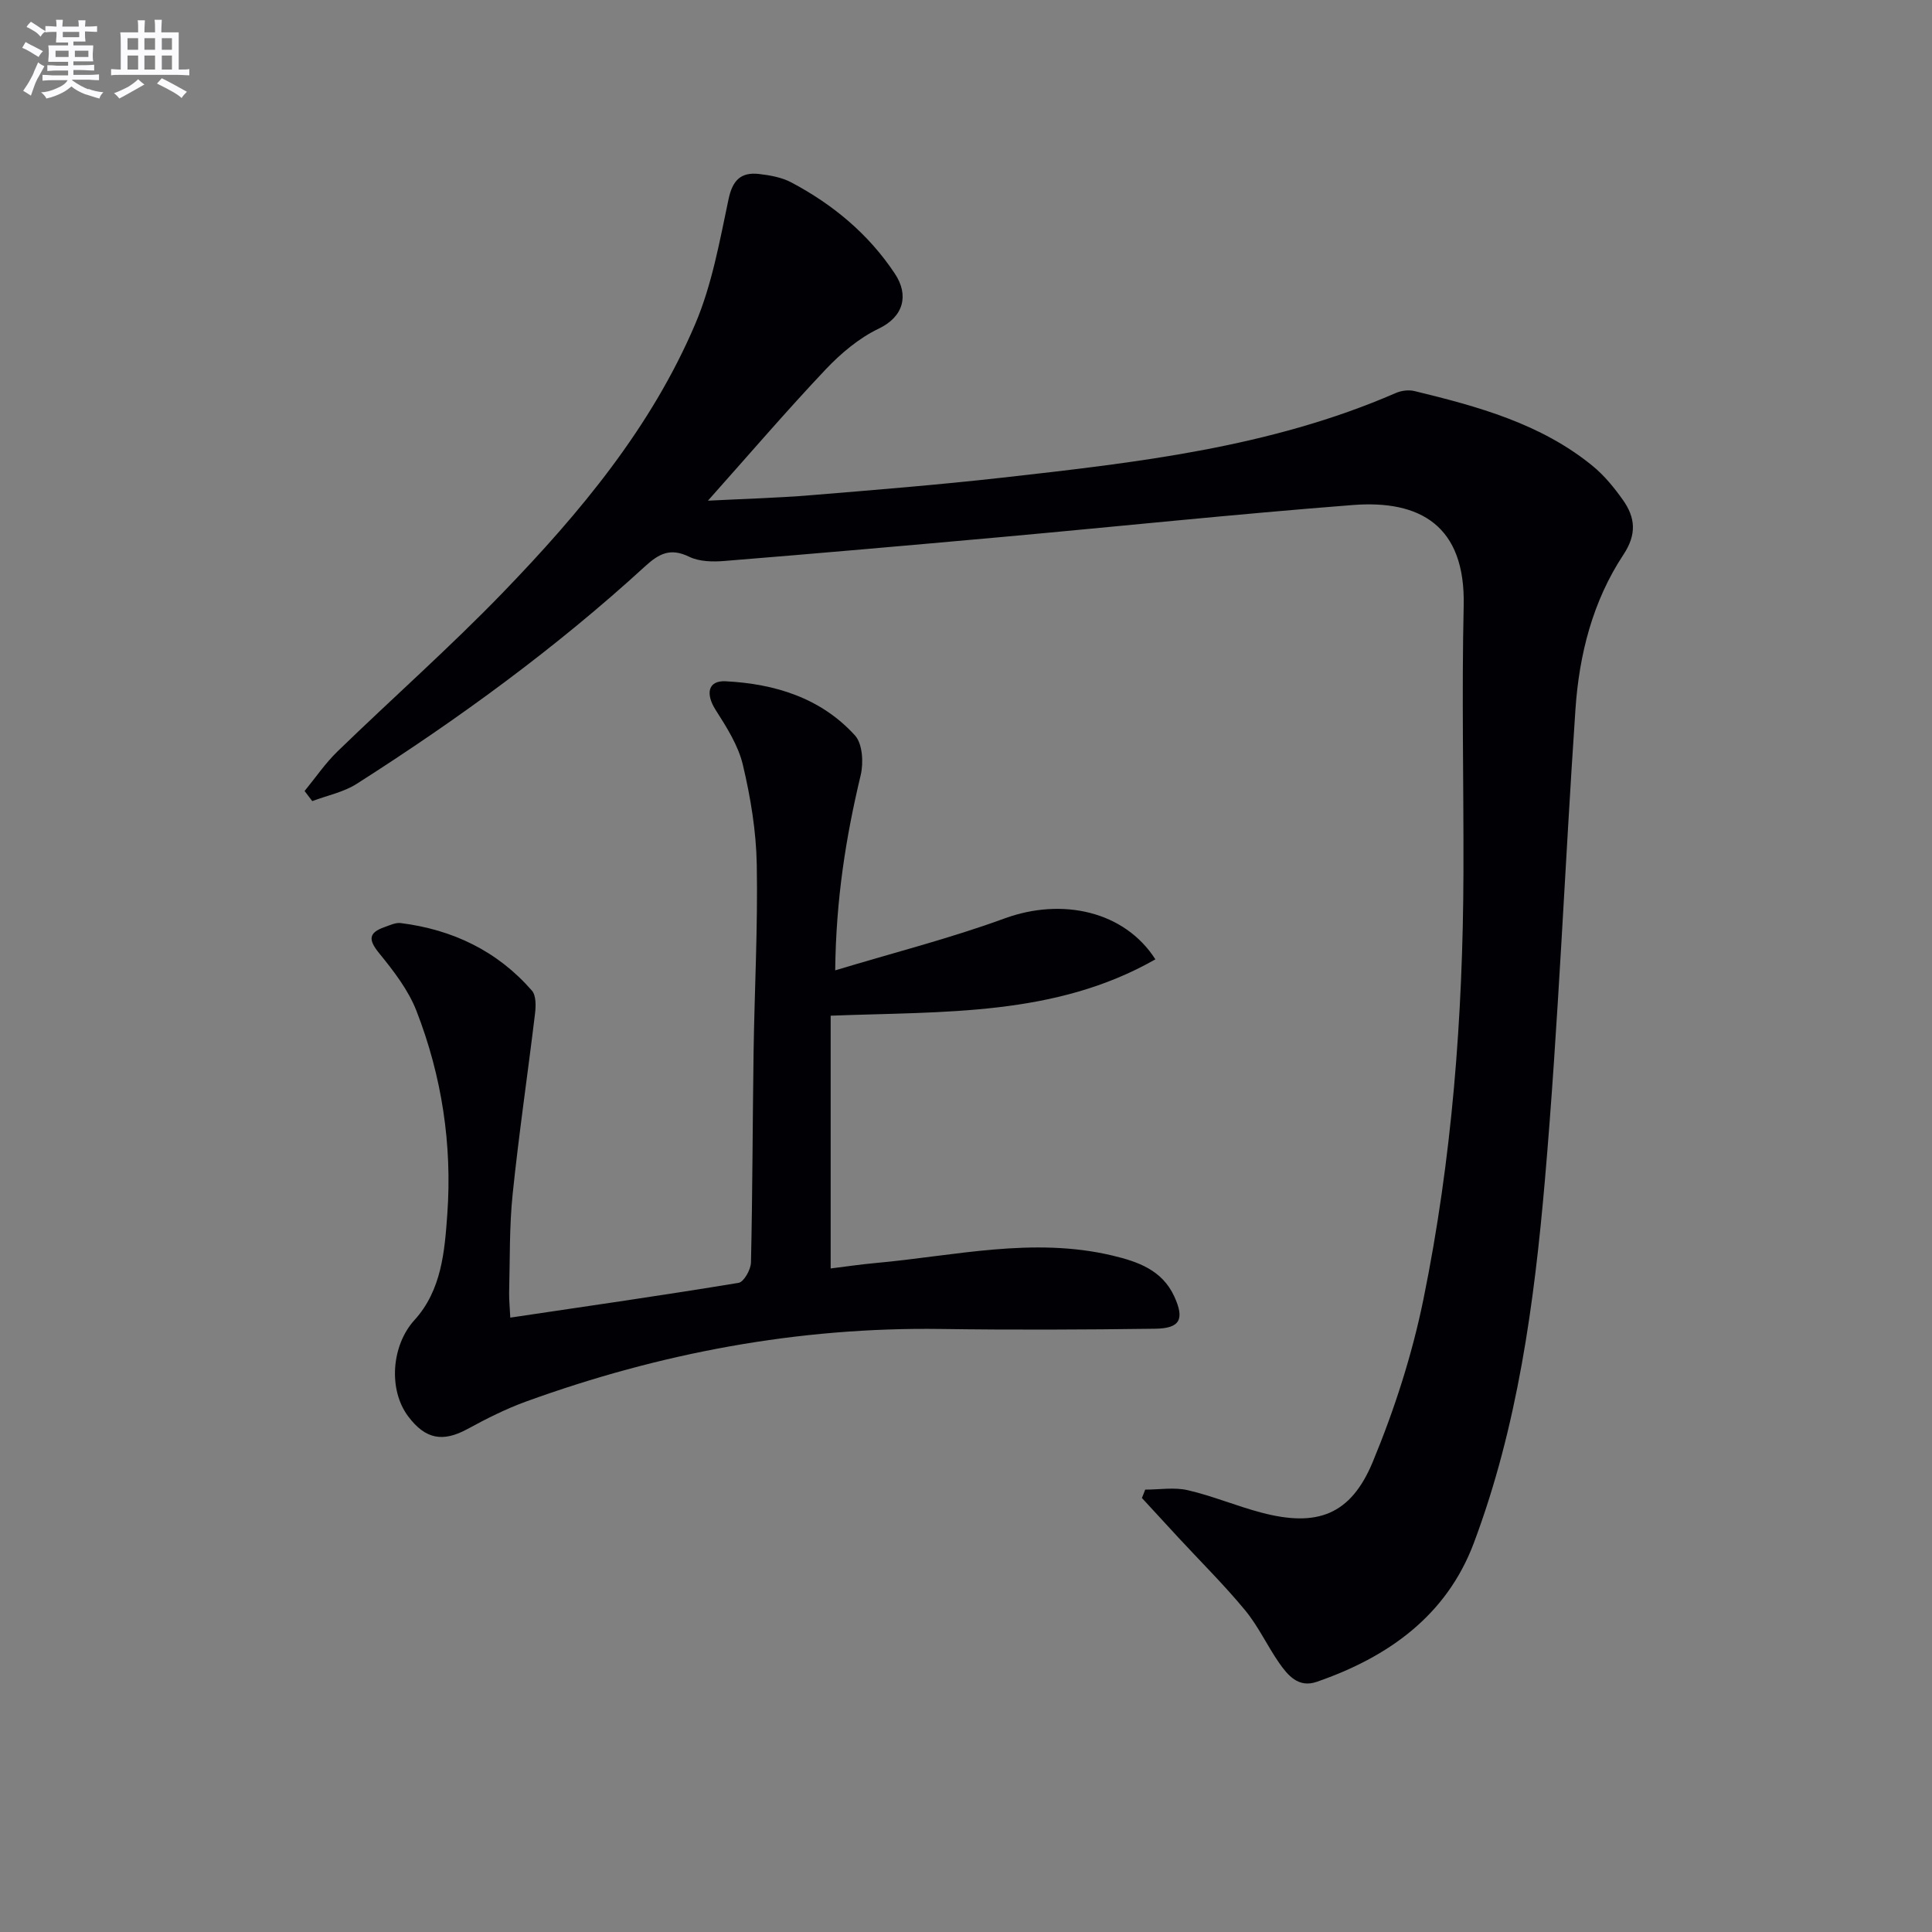 <svg enable-background="new 0 0 400 400" viewBox="0 0 400 400" xmlns="http://www.w3.org/2000/svg"><rect x="0" y="0" width="400" height="400" fill="#808080" stroke="none"/><path d="m237.1 308.41c2.95 0 6.02-.53 8.82.12 5.16 1.19 10.1 3.29 15.23 4.64 11.54 3.05 18.5.51 23.07-10.51 4.48-10.81 8.14-22.17 10.48-33.63 5.93-29.07 8.19-58.58 8.29-88.25.06-18.46-.37-36.93.05-55.39.38-16.59-9.06-21.91-22.95-20.83-24.36 1.89-48.66 4.45-72.99 6.65-19.03 1.72-38.06 3.39-57.1 4.93-2.42.2-5.22.15-7.31-.87-3.85-1.87-6.19-.71-9.11 1.96-18.46 16.91-38.64 31.61-59.72 45.05-2.72 1.74-6.12 2.41-9.21 3.58-.53-.7-1.06-1.39-1.59-2.09 2.26-2.75 4.28-5.74 6.82-8.2 11.35-11.01 23.23-21.5 34.21-32.86 16-16.56 30.78-34.26 39.88-55.7 3.44-8.11 5.03-17.08 6.87-25.78.83-3.94 2.58-5.63 6.3-5.21 2.27.26 4.69.69 6.68 1.74 8.63 4.57 16.01 10.69 21.46 18.91 2.95 4.44 1.82 8.9-3.35 11.37-4.09 1.96-7.84 5.12-10.99 8.45-8.1 8.57-15.79 17.54-24.37 27.17 7.64-.39 14.47-.57 21.27-1.13 13.25-1.09 26.5-2.16 39.71-3.64 27.71-3.12 55.46-6.22 81.43-17.52 1.14-.5 2.66-.7 3.86-.41 13.13 3.19 26.16 6.73 36.9 15.51 2.4 1.96 4.45 4.48 6.26 7.03 2.58 3.64 2.92 7.11.1 11.36-6.35 9.61-9.15 20.64-9.92 32.01-2.21 32.51-3.52 65.09-6.33 97.54-2.21 25.47-5.65 50.94-14.72 75.08-5.66 15.05-17.76 23.62-32.53 28.72-3.77 1.3-5.96-1.33-7.79-3.95-2.46-3.55-4.3-7.58-7.03-10.88-4.32-5.23-9.17-10.03-13.79-15.02-2.53-2.73-5.05-5.48-7.57-8.22.24-.56.46-1.15.68-1.73z" fill="#010105"/><path d="m105.65 272.8c16.16-2.4 31.74-4.64 47.26-7.2 1.1-.18 2.53-2.73 2.57-4.21.33-14.49.33-28.99.54-43.48.19-12.97.9-25.95.66-38.91-.12-6.91-1.28-13.91-2.88-20.65-.95-4.03-3.38-7.82-5.65-11.39-2.1-3.31-1.59-6.09 2.06-5.91 10.2.51 19.75 3.44 26.81 11.22 1.57 1.73 1.79 5.67 1.17 8.25-3.06 12.79-5.11 25.65-5.27 40.38 12.19-3.68 23.84-6.64 35.07-10.75 11.96-4.37 24.85-1.49 31.22 8.47-20.76 11.84-43.74 10.76-67.23 11.67v52.33c2.89-.35 6.11-.84 9.34-1.13 16.3-1.47 32.54-5.46 49-1.54 5.25 1.25 10.28 2.99 12.79 8.44 2.17 4.72 1.26 6.64-3.94 6.71-14.78.2-29.57.26-44.36.05-29.58-.41-58.13 4.96-85.86 15.01-4.19 1.52-8.24 3.56-12.16 5.7-5.1 2.77-8.69 2.15-12.27-2.6-4.19-5.57-3.45-14.75 1.28-19.94 5.63-6.19 6.26-14.23 6.81-21.95 1.03-14.43-1.14-28.58-6.38-42.06-1.69-4.35-4.74-8.29-7.73-11.96-2.24-2.75-2.26-4.22 1.1-5.4 1.09-.38 2.29-.97 3.36-.84 10.74 1.35 20.01 5.77 27.17 13.99.87 1 .83 3.14.65 4.68-1.5 12.49-3.35 24.94-4.64 37.44-.7 6.76-.55 13.61-.73 20.42-.02 1.57.15 3.17.24 5.16z" fill="#010105"/><g fill="#fbfafc"><path d="m6.8 9.5c.6.3 1.3.7 2.1 1.1-.4.4-.7.8-.9 1.2-.7-.4-1.3-.8-1.8-1.1s-1.1-.6-1.6-.8c.2-.4.5-.8.7-1.2.4.2.8.5 1.5.8zm.9 6.9c-.3.6-.5 1.1-.7 1.7s-.4 1.1-.6 1.7c-.6-.4-1.1-.7-1.6-1 .7-1 1.2-1.8 1.5-2.4.3-.5.6-1.1.8-1.7.3-.6.5-1.2.8-1.8.3.3.8.6 1.3.8-.7 1.3-1.2 2.2-1.5 2.7zm.1-11c.4.3 1 .7 1.7 1.1-.5.2-.8.6-1.1 1.1-.5-.6-1-1-1.4-1.2s-.9-.6-1.5-.8c.2-.4.5-.7.9-1.1.5.3.9.6 1.4.9zm10.5 13c1 .4 2 .6 3.1.7-.4.4-.7.8-.8 1.3-.9-.2-1.9-.6-3-.9-1-.4-2-.9-2.8-1.6-.5.4-1.1.9-1.9 1.3s-1.9.9-3.3 1.2c-.1-.3-.5-.8-1.1-1.3 1 0 2.1-.3 3.2-.8 1.2-.5 1.9-1 2.3-1.7h-3.2c-.4 0-1 0-2 .1v-1.2c1 0 1.7.1 2 .1h3.3v-1h-2.3c-.2 0-.9 0-2 .1v-1.2c1.2 0 1.9.1 2 .1h2.3v-.8h-4.1c0-.7.1-1.2.1-1.6 0-.5 0-1.1-.1-1.8h4.1v-.6h-2.5c0-.6.1-1.1.1-1.6v-.6h-.5c-.4 0-1 0-1.8.1v-1.3c1.2 0 1.9.1 2.1.1h.2c0-.3 0-.8-.1-1.4h1.4c0 .6-.1 1-.1 1.4h3.4c0-.4 0-.8-.1-1.3h1.5c0 .4-.1.9-.1 1.3.7 0 1.5 0 2.5-.1v1.2c-1 0-1.8-.1-2.5-.1v.6c0 .3 0 .8.1 1.5h-2.5v.8h4.1c0 .7-.1 1.3-.1 1.8s0 1 .1 1.5h-4.1v.8h1.4c.8 0 1.8 0 2.9-.1v1.2c-1 0-1.9-.1-2.8-.1h-1.5v1h3.2c.3 0 1 0 2.1-.1v1.2c-1.1 0-1.8-.1-2.1-.1h-3.4l-.1.1c1.4 1 2.4 1.5 3.4 1.9zm-4.1-6.6v-1.3h-2.7v1.3zm2.2-4.1v-1.1h-3.4v1.1zm1.9 4.1v-1.3h-2.8v1.3z"/><path d="m37 6.7v2.3 5.4c1 0 1.8 0 2.2-.1v1.3c-.6 0-1.5-.1-2.5-.1h-11.9c-.7 0-1.3 0-1.8.1v-1.3c.5 0 1.1.1 2 .1v-5.2c0-1 0-1.8-.1-2.5h3.7c0-1.3 0-2.1-.1-2.5h1.5c0 .4-.1 1.3-.1 2.5h2.2c0-1.2 0-2.1-.1-2.6h1.5c0 .4-.1 1.3-.1 2.6zm-12.3 13.7c-.3-.4-.7-.8-1.1-1.1 1.1-.4 2.1-.9 2.9-1.3.8-.5 1.5-1 2.1-1.6.4.4.9.8 1.3 1.1-2.5 1.4-4.2 2.4-5.2 2.9zm3.9-10.1v-2.4h-2.2v2.4zm0 4.1v-2.9h-2.2v2.9zm3.5-4.1v-2.4h-2.2v2.4zm0 4.1v-2.9h-2.2v2.9zm.4 2.9 1-1.1c.6.3 1.4.7 2.5 1.3s2 1.1 2.7 1.5c-.4.4-.8.8-1.1 1.3-.8-.8-2.5-1.7-5.1-3zm3.1-7v-2.4h-2.1v2.4zm0 4.1v-2.9h-2.1v2.9z"/></g></svg>